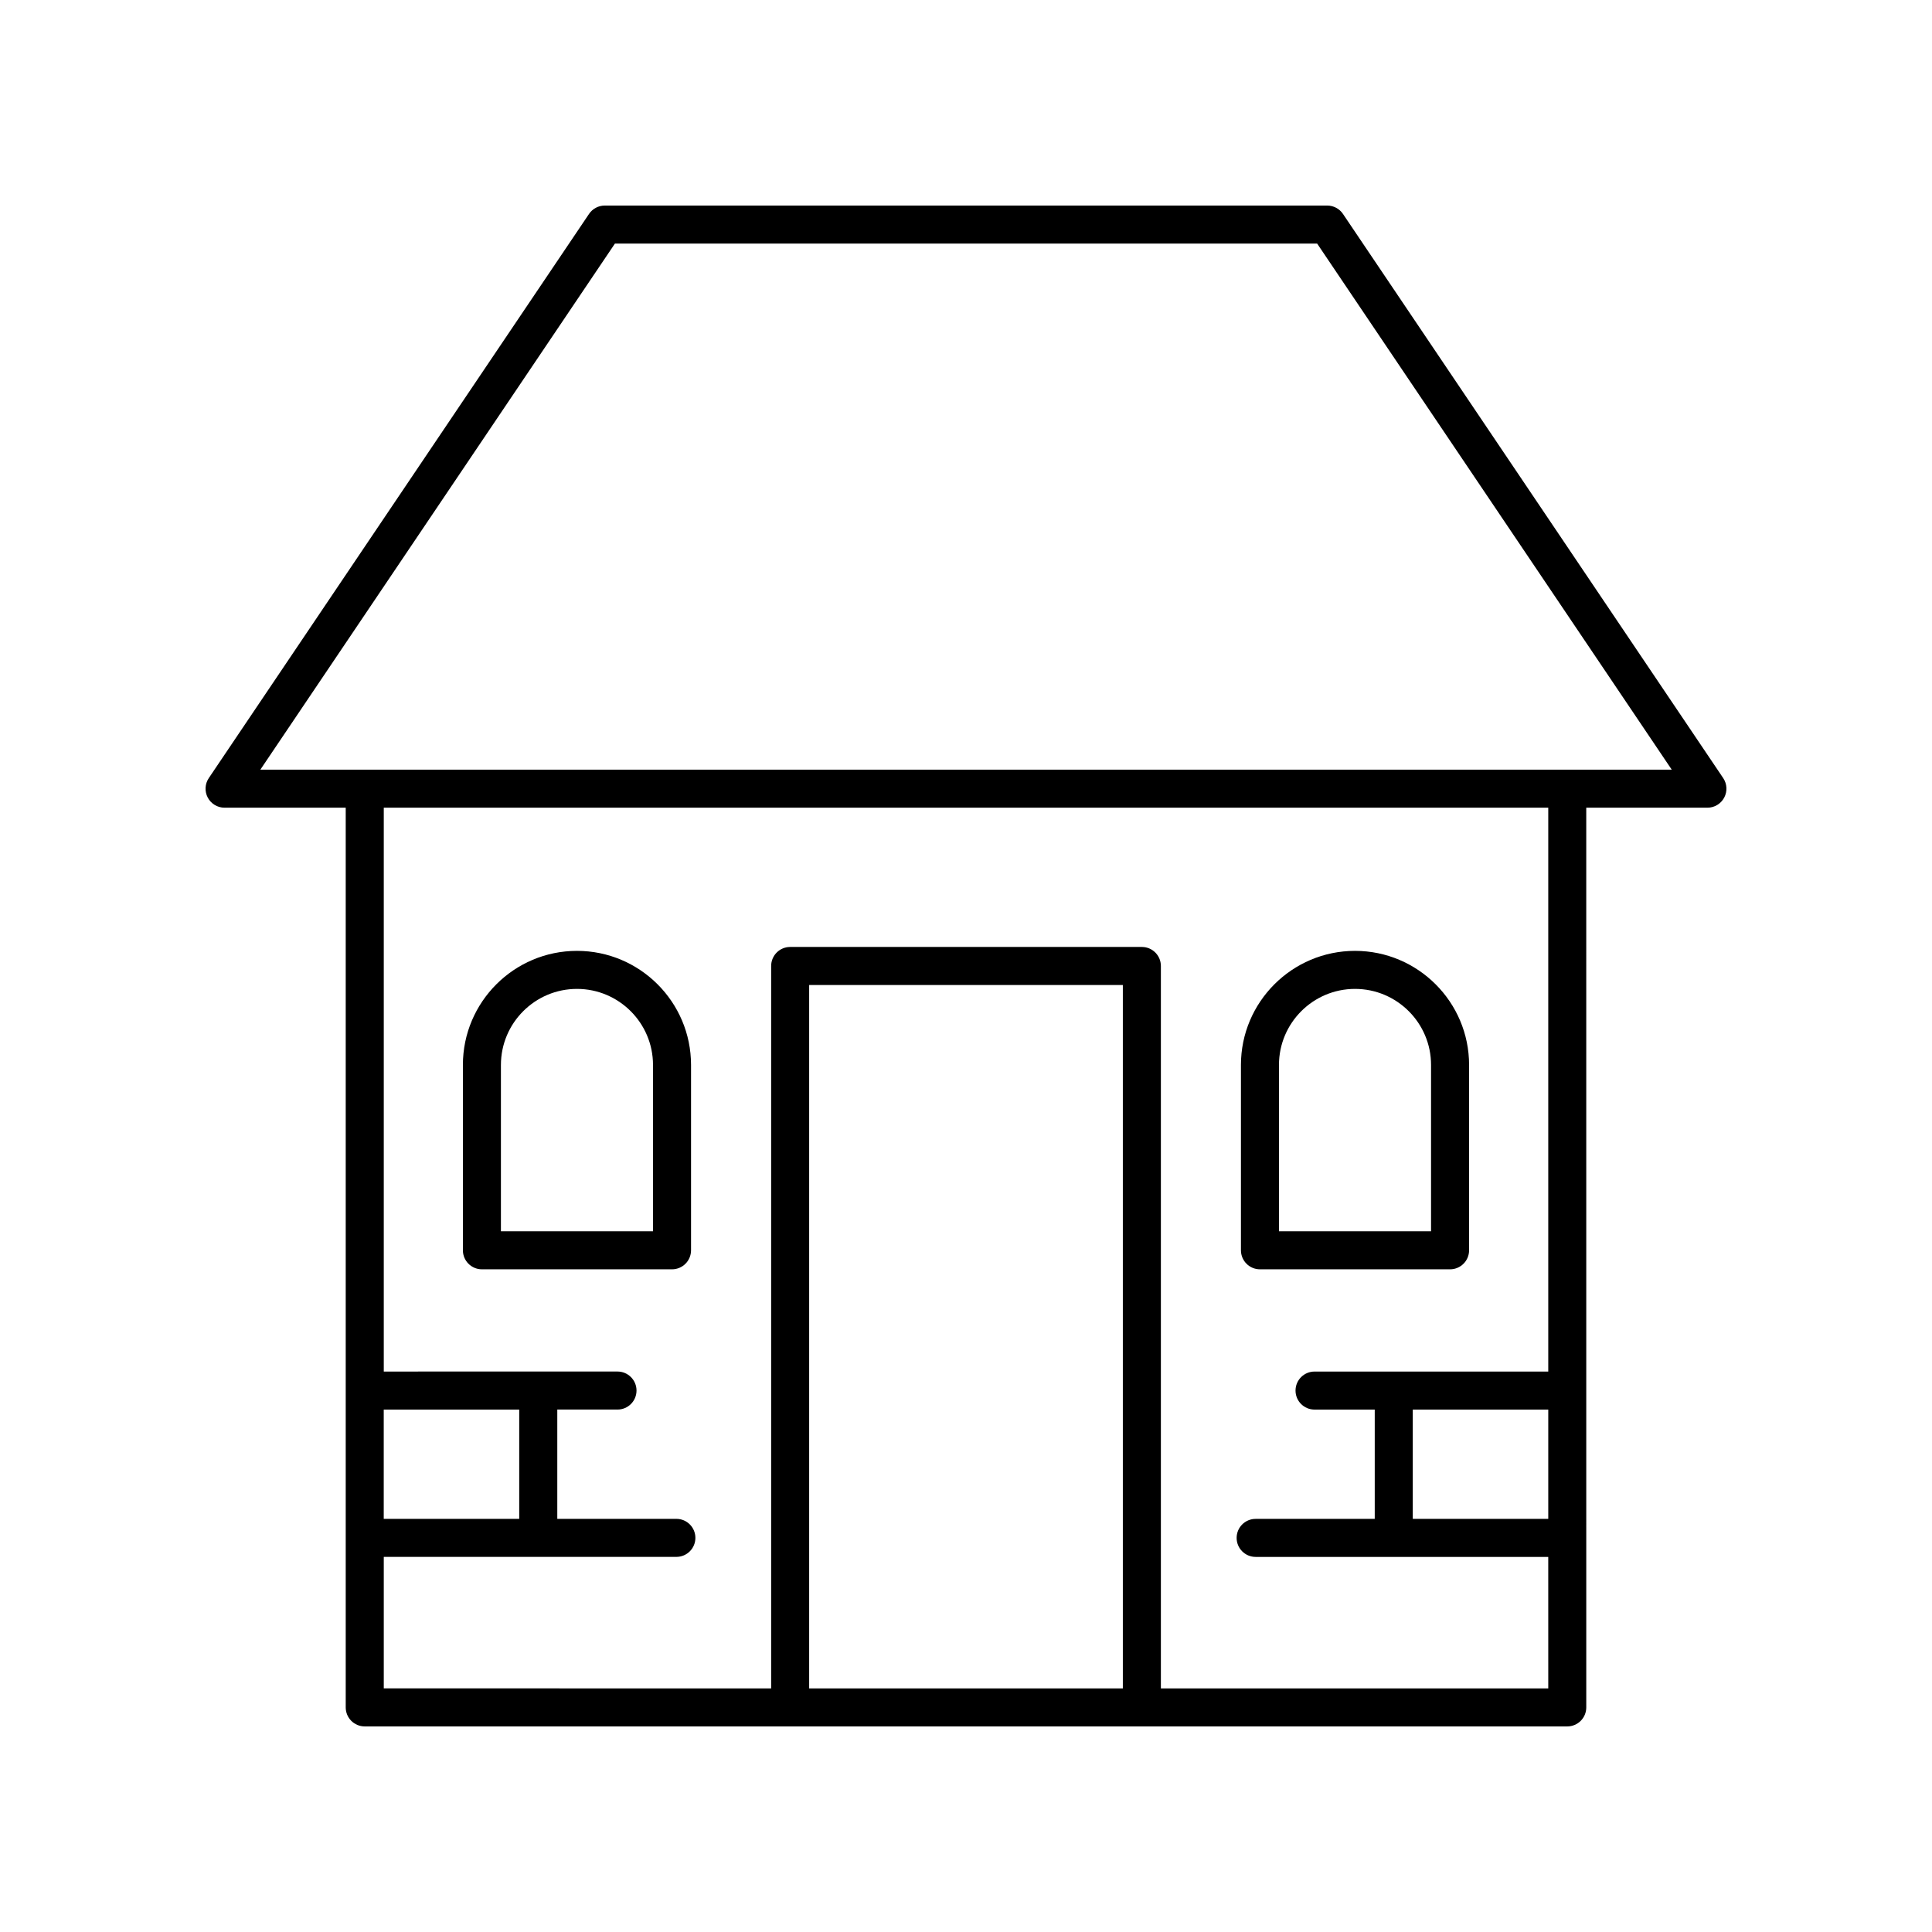 <?xml version="1.0" encoding="UTF-8"?>
<!-- The Best Svg Icon site in the world: iconSvg.co, Visit us! https://iconsvg.co -->
<svg fill="#000000" width="800px" height="800px" version="1.1" viewBox="144 144 512 512" xmlns="http://www.w3.org/2000/svg">
 <g>
  <path d="m203.51 358.05h32.109v238.43c0 2.781 2.254 5.039 5.039 5.039h318.68c2.785 0 5.039-2.254 5.039-5.039l-0.004-238.43h32.109c1.863 0 3.57-1.027 4.449-2.672 0.875-1.645 0.773-3.637-0.27-5.184l-100.76-149.5c-0.938-1.387-2.504-2.219-4.18-2.219h-191.45c-1.676 0-3.242 0.832-4.176 2.223l-100.76 149.5c-1.043 1.543-1.145 3.539-0.27 5.184 0.875 1.641 2.582 2.668 4.445 2.668zm42.184 188.47v-28.969h35.906v28.969zm195.87 44.922h-83.129v-186.41h83.129zm112.74-73.891v28.969h-35.906v-28.969zm0-10.074h-61.938c-2.785 0-5.039 2.254-5.039 5.039 0 2.781 2.254 5.039 5.039 5.039l15.953-0.004v28.969h-31.562c-2.785 0-5.039 2.254-5.039 5.039 0 2.781 2.254 5.039 5.039 5.039h77.543l0.004 34.844h-102.66v-191.45c0-2.781-2.254-5.039-5.039-5.039h-93.203c-2.785 0-5.039 2.254-5.039 5.039v191.45l-102.66-0.004v-34.848h77.543c2.785 0 5.039-2.254 5.039-5.039 0-2.781-2.254-5.039-5.039-5.039l-31.559 0.004v-28.969h15.957c2.785 0 5.039-2.254 5.039-5.039 0-2.781-2.254-5.039-5.039-5.039l-61.941 0.004v-149.43h308.6zm-247.34-298.93h186.09l93.973 139.42h-374.03z"/>
  <path d="m271.71 480.38h50.383c2.785 0 5.039-2.254 5.039-5.039v-49.121c0-16.668-13.559-30.23-30.23-30.23-16.668 0-30.23 13.559-30.23 30.23v49.121c0 2.781 2.254 5.039 5.039 5.039zm5.039-54.16c0-11.113 9.039-20.152 20.152-20.152s20.152 9.039 20.152 20.152v44.082h-40.305z"/>
  <path d="m477.9 480.38h50.383c2.785 0 5.039-2.254 5.039-5.039v-49.121c0-16.668-13.559-30.23-30.23-30.23-16.668 0-30.23 13.559-30.23 30.23v49.121c0 2.781 2.254 5.039 5.039 5.039zm5.039-54.16c0-11.113 9.039-20.152 20.152-20.152s20.152 9.039 20.152 20.152v44.082h-40.305z"/>
 </g>
</svg>